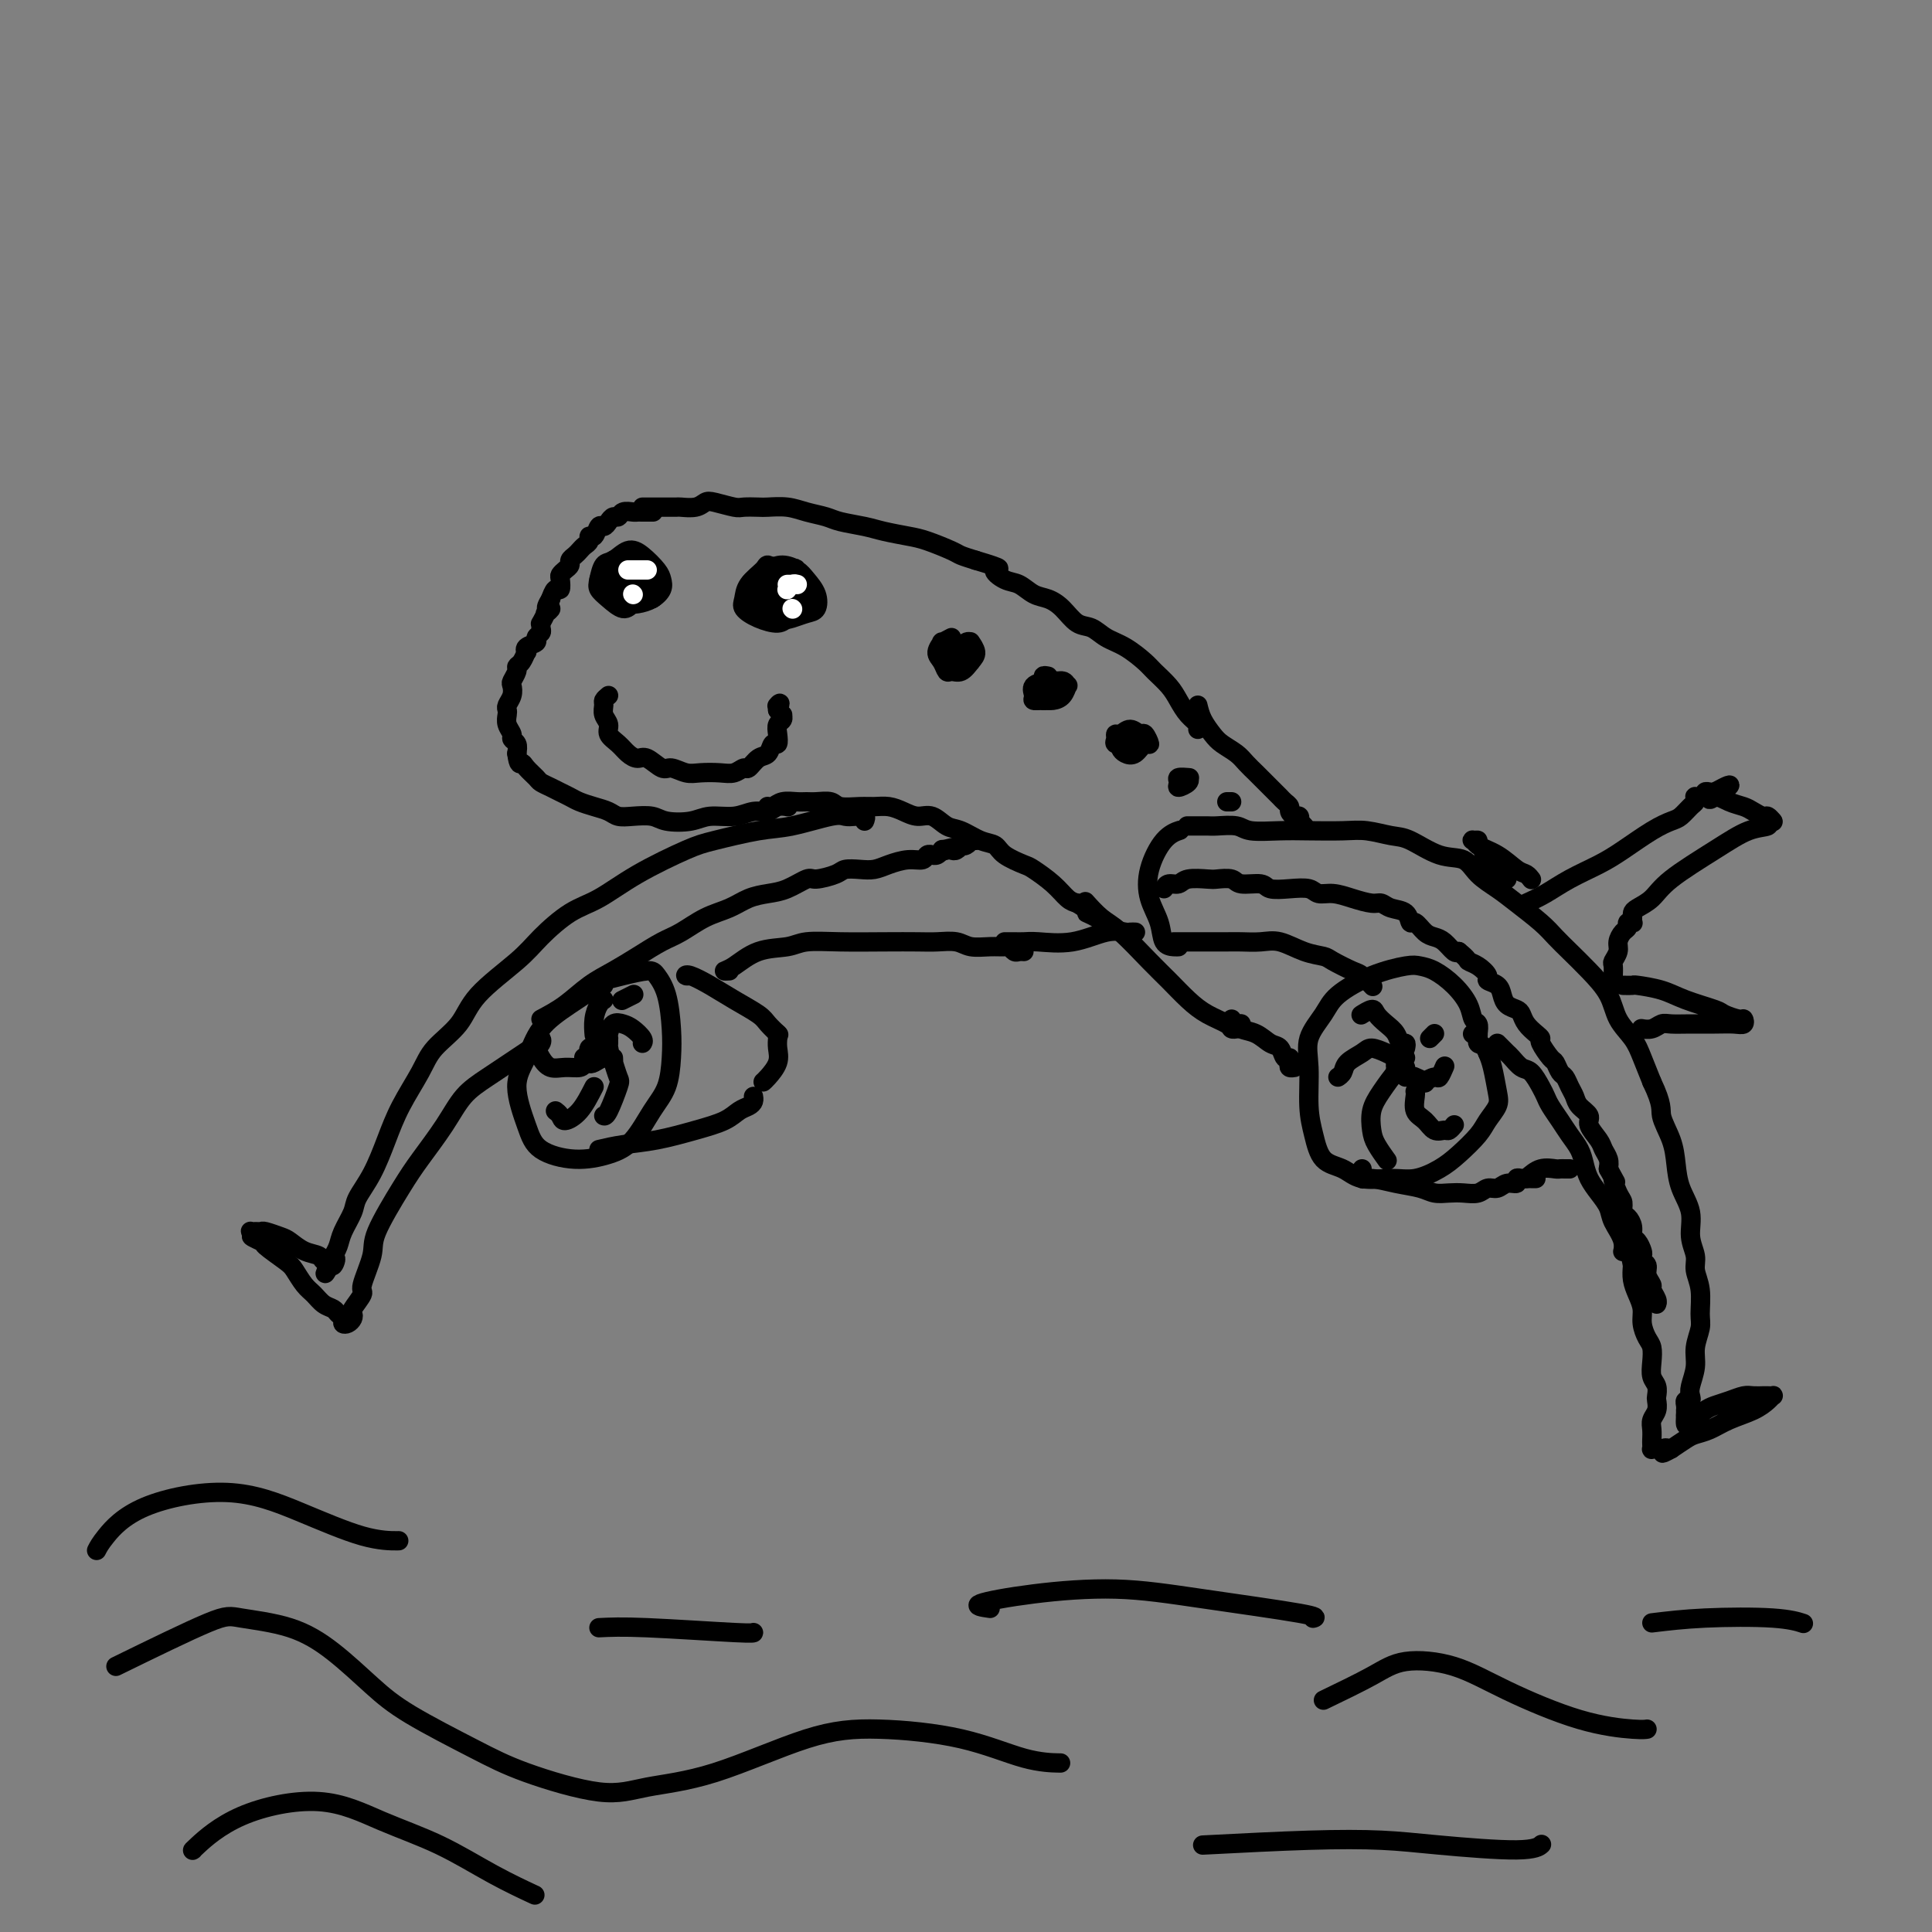 <svg viewBox='0 0 400 400' version='1.1' xmlns='http://www.w3.org/2000/svg' xmlns:xlink='http://www.w3.org/1999/xlink'><rect x="0" y="0" width="400" height="400" fill="#808080" stroke="none"/><g fill='none' stroke='#000000' stroke-width='4' stroke-linecap='round' stroke-linejoin='round'><path d='M126,144c-0.432,0.357 -0.863,0.715 -1,1c-0.137,0.285 0.022,0.499 0,1c-0.022,0.501 -0.224,1.289 0,2c0.224,0.711 0.875,1.343 1,2c0.125,0.657 -0.277,1.337 0,2c0.277,0.663 1.233,1.310 2,2c0.767,0.690 1.345,1.424 2,2c0.655,0.576 1.386,0.995 2,1c0.614,0.005 1.111,-0.405 2,0c0.889,0.405 2.170,1.625 3,2c0.830,0.375 1.209,-0.094 2,0c0.791,0.094 1.995,0.753 3,1c1.005,0.247 1.813,0.082 3,0c1.187,-0.082 2.755,-0.082 4,0c1.245,0.082 2.169,0.245 3,0c0.831,-0.245 1.570,-0.897 2,-1c0.430,-0.103 0.550,0.342 1,0c0.450,-0.342 1.231,-1.470 2,-2c0.769,-0.530 1.525,-0.460 2,-1c0.475,-0.540 0.667,-1.688 1,-2c0.333,-0.312 0.807,0.214 1,0c0.193,-0.214 0.105,-1.167 0,-2c-0.105,-0.833 -0.227,-1.546 0,-2c0.227,-0.454 0.803,-0.647 1,-1c0.197,-0.353 0.015,-0.864 0,-1c-0.015,-0.136 0.139,0.104 0,0c-0.139,-0.104 -0.569,-0.552 -1,-1'/><path d='M161,147c0.933,-2.089 0.267,-1.311 0,-1c-0.267,0.311 -0.133,0.156 0,0'/><path d='M129,124c0.105,-0.210 0.210,-0.420 0,-1c-0.210,-0.580 -0.734,-1.530 -1,-2c-0.266,-0.470 -0.274,-0.459 0,-1c0.274,-0.541 0.831,-1.635 1,-2c0.169,-0.365 -0.049,-0.000 0,0c0.049,0.000 0.364,-0.365 1,0c0.636,0.365 1.594,1.458 2,2c0.406,0.542 0.262,0.531 0,1c-0.262,0.469 -0.641,1.419 -1,2c-0.359,0.581 -0.700,0.794 -1,1c-0.300,0.206 -0.561,0.405 -1,0c-0.439,-0.405 -1.056,-1.416 -1,-2c0.056,-0.584 0.785,-0.742 1,-1c0.215,-0.258 -0.085,-0.616 0,-1c0.085,-0.384 0.556,-0.794 1,-1c0.444,-0.206 0.861,-0.208 1,0c0.139,0.208 -0.001,0.626 0,1c0.001,0.374 0.144,0.705 0,1c-0.144,0.295 -0.574,0.555 -1,1c-0.426,0.445 -0.847,1.077 -1,1c-0.153,-0.077 -0.037,-0.861 0,-1c0.037,-0.139 -0.004,0.369 0,0c0.004,-0.369 0.053,-1.614 0,-2c-0.053,-0.386 -0.206,0.088 0,0c0.206,-0.088 0.773,-0.740 1,-1c0.227,-0.260 0.113,-0.130 0,0'/><path d='M158,126c-0.009,0.090 -0.017,0.181 0,0c0.017,-0.181 0.060,-0.633 0,-1c-0.060,-0.367 -0.222,-0.651 0,-1c0.222,-0.349 0.827,-0.765 1,-1c0.173,-0.235 -0.086,-0.288 0,0c0.086,0.288 0.517,0.919 1,1c0.483,0.081 1.019,-0.388 1,0c-0.019,0.388 -0.594,1.633 -1,2c-0.406,0.367 -0.642,-0.143 -1,0c-0.358,0.143 -0.839,0.939 -1,1c-0.161,0.061 -0.003,-0.611 0,-1c0.003,-0.389 -0.150,-0.493 0,-1c0.150,-0.507 0.601,-1.416 1,-2c0.399,-0.584 0.745,-0.843 1,-1c0.255,-0.157 0.419,-0.214 1,0c0.581,0.214 1.579,0.698 2,1c0.421,0.302 0.267,0.422 0,1c-0.267,0.578 -0.646,1.615 -1,2c-0.354,0.385 -0.683,0.117 -1,0c-0.317,-0.117 -0.621,-0.083 -1,0c-0.379,0.083 -0.833,0.215 -1,0c-0.167,-0.215 -0.048,-0.776 0,-1c0.048,-0.224 0.024,-0.112 0,0'/><path d='M135,106c0.200,-0.001 0.401,-0.001 0,0c-0.401,0.001 -1.403,0.004 -2,0c-0.597,-0.004 -0.790,-0.016 -1,0c-0.210,0.016 -0.437,0.059 -1,0c-0.563,-0.059 -1.460,-0.222 -2,0c-0.540,0.222 -0.722,0.828 -1,1c-0.278,0.172 -0.652,-0.090 -1,0c-0.348,0.090 -0.672,0.531 -1,1c-0.328,0.469 -0.662,0.966 -1,1c-0.338,0.034 -0.682,-0.394 -1,0c-0.318,0.394 -0.610,1.611 -1,2c-0.390,0.389 -0.878,-0.051 -1,0c-0.122,0.051 0.121,0.591 0,1c-0.121,0.409 -0.606,0.687 -1,1c-0.394,0.313 -0.697,0.661 -1,1c-0.303,0.339 -0.607,0.669 -1,1c-0.393,0.331 -0.876,0.665 -1,1c-0.124,0.335 0.111,0.672 0,1c-0.111,0.328 -0.568,0.646 -1,1c-0.432,0.354 -0.837,0.743 -1,1c-0.163,0.257 -0.082,0.381 0,1c0.082,0.619 0.166,1.733 0,2c-0.166,0.267 -0.583,-0.313 -1,0c-0.417,0.313 -0.833,1.518 -1,2c-0.167,0.482 -0.083,0.241 0,0'/><path d='M114,124c-1.791,2.859 -0.270,2.005 0,2c0.270,-0.005 -0.713,0.839 -1,1c-0.287,0.161 0.120,-0.360 0,0c-0.120,0.360 -0.769,1.602 -1,2c-0.231,0.398 -0.046,-0.048 0,0c0.046,0.048 -0.048,0.590 0,1c0.048,0.410 0.237,0.689 0,1c-0.237,0.311 -0.900,0.656 -1,1c-0.100,0.344 0.363,0.687 0,1c-0.363,0.313 -1.551,0.595 -2,1c-0.449,0.405 -0.158,0.934 0,1c0.158,0.066 0.182,-0.329 0,0c-0.182,0.329 -0.571,1.383 -1,2c-0.429,0.617 -0.899,0.798 -1,1c-0.101,0.202 0.165,0.425 0,1c-0.165,0.575 -0.762,1.502 -1,2c-0.238,0.498 -0.116,0.566 0,1c0.116,0.434 0.226,1.232 0,2c-0.226,0.768 -0.789,1.505 -1,2c-0.211,0.495 -0.072,0.749 0,1c0.072,0.251 0.075,0.500 0,1c-0.075,0.500 -0.230,1.250 0,2c0.230,0.750 0.845,1.500 1,2c0.155,0.500 -0.151,0.750 0,1c0.151,0.250 0.757,0.500 1,1c0.243,0.500 0.121,1.250 0,2'/><path d='M107,156c0.351,2.742 0.727,2.097 1,2c0.273,-0.097 0.443,0.355 1,1c0.557,0.645 1.500,1.482 2,2c0.500,0.518 0.556,0.716 1,1c0.444,0.284 1.276,0.653 2,1c0.724,0.347 1.338,0.670 2,1c0.662,0.330 1.370,0.667 2,1c0.630,0.333 1.182,0.664 2,1c0.818,0.336 1.903,0.678 3,1c1.097,0.322 2.206,0.626 3,1c0.794,0.374 1.272,0.819 2,1c0.728,0.181 1.705,0.097 3,0c1.295,-0.097 2.909,-0.207 4,0c1.091,0.207 1.660,0.731 3,1c1.340,0.269 3.451,0.283 5,0c1.549,-0.283 2.536,-0.864 4,-1c1.464,-0.136 3.405,0.174 5,0c1.595,-0.174 2.844,-0.831 4,-1c1.156,-0.169 2.219,0.151 3,0c0.781,-0.151 1.282,-0.772 2,-1c0.718,-0.228 1.655,-0.061 2,0c0.345,0.061 0.099,0.018 0,0c-0.099,-0.018 -0.049,-0.009 0,0'/><path d='M133,105c0.366,0.000 0.732,0.000 1,0c0.268,-0.000 0.437,-0.000 1,0c0.563,0.000 1.519,0.001 2,0c0.481,-0.001 0.485,-0.004 1,0c0.515,0.004 1.539,0.014 2,0c0.461,-0.014 0.358,-0.053 1,0c0.642,0.053 2.030,0.196 3,0c0.970,-0.196 1.524,-0.732 2,-1c0.476,-0.268 0.874,-0.268 2,0c1.126,0.268 2.979,0.803 4,1c1.021,0.197 1.210,0.056 2,0c0.790,-0.056 2.183,-0.026 3,0c0.817,0.026 1.059,0.048 2,0c0.941,-0.048 2.580,-0.168 4,0c1.420,0.168 2.622,0.622 4,1c1.378,0.378 2.931,0.679 4,1c1.069,0.321 1.652,0.662 3,1c1.348,0.338 3.461,0.672 5,1c1.539,0.328 2.505,0.651 4,1c1.495,0.349 3.519,0.723 5,1c1.481,0.277 2.417,0.456 4,1c1.583,0.544 3.811,1.454 5,2c1.189,0.546 1.340,0.727 2,1c0.660,0.273 1.830,0.636 3,1'/><path d='M202,116c6.856,2.042 4.497,1.646 4,2c-0.497,0.354 0.867,1.459 2,2c1.133,0.541 2.036,0.520 3,1c0.964,0.480 1.991,1.462 3,2c1.009,0.538 2.002,0.634 3,1c0.998,0.366 2.002,1.003 3,2c0.998,0.997 1.990,2.354 3,3c1.010,0.646 2.037,0.581 3,1c0.963,0.419 1.861,1.323 3,2c1.139,0.677 2.518,1.129 4,2c1.482,0.871 3.068,2.162 4,3c0.932,0.838 1.210,1.222 2,2c0.790,0.778 2.093,1.949 3,3c0.907,1.051 1.420,1.980 2,3c0.580,1.020 1.228,2.129 2,3c0.772,0.871 1.669,1.504 2,2c0.331,0.496 0.094,0.856 0,1c-0.094,0.144 -0.047,0.072 0,0'/><path d='M159,167c-0.073,-0.030 -0.147,-0.061 0,0c0.147,0.061 0.513,0.213 1,0c0.487,-0.213 1.093,-0.790 2,-1c0.907,-0.210 2.114,-0.052 3,0c0.886,0.052 1.451,-0.000 2,0c0.549,0.000 1.080,0.053 2,0c0.920,-0.053 2.227,-0.211 3,0c0.773,0.211 1.011,0.791 2,1c0.989,0.209 2.729,0.046 4,0c1.271,-0.046 2.073,0.024 3,0c0.927,-0.024 1.981,-0.143 3,0c1.019,0.143 2.004,0.548 3,1c0.996,0.452 2.002,0.951 3,1c0.998,0.049 1.987,-0.353 3,0c1.013,0.353 2.051,1.459 3,2c0.949,0.541 1.809,0.516 3,1c1.191,0.484 2.712,1.476 4,2c1.288,0.524 2.344,0.580 3,1c0.656,0.420 0.914,1.205 2,2c1.086,0.795 3.001,1.600 4,2c0.999,0.400 1.082,0.396 2,1c0.918,0.604 2.670,1.816 4,3c1.330,1.184 2.237,2.338 3,3c0.763,0.662 1.381,0.831 2,1'/><path d='M223,187c4.989,3.193 2.461,2.176 2,2c-0.461,-0.176 1.144,0.489 2,1c0.856,0.511 0.961,0.868 1,1c0.039,0.132 0.011,0.038 0,0c-0.011,-0.038 -0.006,-0.019 0,0'/><path d='M246,171c-0.174,-0.001 -0.349,-0.001 0,0c0.349,0.001 1.220,0.004 2,0c0.780,-0.004 1.467,-0.015 2,0c0.533,0.015 0.912,0.057 2,0c1.088,-0.057 2.885,-0.211 4,0c1.115,0.211 1.549,0.788 3,1c1.451,0.212 3.918,0.060 6,0c2.082,-0.060 3.780,-0.029 6,0c2.220,0.029 4.963,0.057 7,0c2.037,-0.057 3.368,-0.200 5,0c1.632,0.200 3.566,0.742 5,1c1.434,0.258 2.368,0.232 4,1c1.632,0.768 3.961,2.329 6,3c2.039,0.671 3.789,0.451 5,1c1.211,0.549 1.885,1.865 3,3c1.115,1.135 2.671,2.088 4,3c1.329,0.912 2.430,1.782 4,3c1.570,1.218 3.608,2.782 5,4c1.392,1.218 2.140,2.089 3,3c0.860,0.911 1.834,1.860 3,3c1.166,1.140 2.525,2.471 4,4c1.475,1.529 3.067,3.258 4,5c0.933,1.742 1.209,3.498 2,5c0.791,1.502 2.098,2.751 3,4c0.902,1.249 1.401,2.500 2,4c0.599,1.500 1.300,3.250 2,5'/><path d='M342,224c2.357,4.904 1.750,5.665 2,7c0.250,1.335 1.358,3.245 2,5c0.642,1.755 0.817,3.355 1,5c0.183,1.645 0.374,3.335 1,5c0.626,1.665 1.688,3.304 2,5c0.312,1.696 -0.127,3.448 0,5c0.127,1.552 0.820,2.904 1,4c0.180,1.096 -0.152,1.938 0,3c0.152,1.062 0.788,2.345 1,4c0.212,1.655 0.001,3.683 0,5c-0.001,1.317 0.210,1.925 0,3c-0.210,1.075 -0.840,2.618 -1,4c-0.160,1.382 0.149,2.604 0,4c-0.149,1.396 -0.758,2.965 -1,4c-0.242,1.035 -0.117,1.535 0,2c0.117,0.465 0.228,0.894 0,1c-0.228,0.106 -0.793,-0.113 -1,0c-0.207,0.113 -0.055,0.556 0,1c0.055,0.444 0.015,0.889 0,1c-0.015,0.111 -0.004,-0.111 0,0c0.004,0.111 0.002,0.556 0,1'/><path d='M349,293c-0.272,4.009 0.549,1.033 1,0c0.451,-1.033 0.533,-0.123 1,0c0.467,0.123 1.318,-0.541 2,-1c0.682,-0.459 1.196,-0.711 2,-1c0.804,-0.289 1.899,-0.613 3,-1c1.101,-0.387 2.208,-0.836 3,-1c0.792,-0.164 1.269,-0.044 2,0c0.731,0.044 1.716,0.012 2,0c0.284,-0.012 -0.134,-0.004 0,0c0.134,0.004 0.819,0.003 1,0c0.181,-0.003 -0.141,-0.009 0,0c0.141,0.009 0.744,0.033 1,0c0.256,-0.033 0.165,-0.121 0,0c-0.165,0.121 -0.404,0.452 -1,1c-0.596,0.548 -1.548,1.312 -3,2c-1.452,0.688 -3.403,1.300 -5,2c-1.597,0.700 -2.840,1.486 -4,2c-1.160,0.514 -2.235,0.754 -3,1c-0.765,0.246 -1.218,0.499 -2,1c-0.782,0.501 -1.891,1.251 -3,2'/><path d='M346,300c-3.102,1.702 -1.357,0.456 -1,0c0.357,-0.456 -0.675,-0.121 -1,0c-0.325,0.121 0.057,0.029 0,0c-0.057,-0.029 -0.551,0.004 -1,0c-0.449,-0.004 -0.852,-0.045 -1,0c-0.148,0.045 -0.041,0.178 0,0c0.041,-0.178 0.015,-0.666 0,-1c-0.015,-0.334 -0.018,-0.513 0,-1c0.018,-0.487 0.057,-1.281 0,-2c-0.057,-0.719 -0.210,-1.362 0,-2c0.210,-0.638 0.785,-1.272 1,-2c0.215,-0.728 0.072,-1.548 0,-2c-0.072,-0.452 -0.071,-0.534 0,-1c0.071,-0.466 0.212,-1.317 0,-2c-0.212,-0.683 -0.779,-1.197 -1,-2c-0.221,-0.803 -0.097,-1.895 0,-3c0.097,-1.105 0.167,-2.224 0,-3c-0.167,-0.776 -0.570,-1.208 -1,-2c-0.430,-0.792 -0.886,-1.944 -1,-3c-0.114,-1.056 0.114,-2.015 0,-3c-0.114,-0.985 -0.569,-1.996 -1,-3c-0.431,-1.004 -0.837,-2.001 -1,-3c-0.163,-0.999 -0.081,-1.999 0,-3'/><path d='M338,262c-1.102,-5.873 -1.856,-3.554 -2,-3c-0.144,0.554 0.323,-0.655 0,-2c-0.323,-1.345 -1.435,-2.824 -2,-4c-0.565,-1.176 -0.584,-2.047 -1,-3c-0.416,-0.953 -1.228,-1.987 -2,-3c-0.772,-1.013 -1.505,-2.003 -2,-3c-0.495,-0.997 -0.752,-2.000 -1,-3c-0.248,-1.000 -0.486,-1.997 -1,-3c-0.514,-1.003 -1.303,-2.011 -2,-3c-0.697,-0.989 -1.303,-1.961 -2,-3c-0.697,-1.039 -1.485,-2.147 -2,-3c-0.515,-0.853 -0.758,-1.451 -1,-2c-0.242,-0.549 -0.485,-1.050 -1,-2c-0.515,-0.950 -1.304,-2.348 -2,-3c-0.696,-0.652 -1.301,-0.557 -2,-1c-0.699,-0.443 -1.494,-1.425 -2,-2c-0.506,-0.575 -0.723,-0.742 -1,-1c-0.277,-0.258 -0.613,-0.608 -1,-1c-0.387,-0.392 -0.825,-0.826 -1,-1c-0.175,-0.174 -0.088,-0.087 0,0'/><path d='M306,214c0.100,-0.797 0.200,-1.593 0,-2c-0.200,-0.407 -0.701,-0.424 -1,-1c-0.299,-0.576 -0.398,-1.711 -1,-3c-0.602,-1.289 -1.708,-2.733 -3,-4c-1.292,-1.267 -2.769,-2.355 -4,-3c-1.231,-0.645 -2.215,-0.845 -3,-1c-0.785,-0.155 -1.370,-0.265 -3,0c-1.630,0.265 -4.303,0.906 -7,2c-2.697,1.094 -5.417,2.640 -7,4c-1.583,1.360 -2.029,2.532 -3,4c-0.971,1.468 -2.466,3.230 -3,5c-0.534,1.770 -0.106,3.548 0,6c0.106,2.452 -0.109,5.579 0,8c0.109,2.421 0.542,4.137 1,6c0.458,1.863 0.943,3.874 2,5c1.057,1.126 2.688,1.368 4,2c1.312,0.632 2.307,1.654 4,2c1.693,0.346 4.085,0.017 6,0c1.915,-0.017 3.352,0.278 5,0c1.648,-0.278 3.507,-1.127 5,-2c1.493,-0.873 2.621,-1.768 4,-3c1.379,-1.232 3.007,-2.802 4,-4c0.993,-1.198 1.349,-2.026 2,-3c0.651,-0.974 1.597,-2.096 2,-3c0.403,-0.904 0.262,-1.589 0,-3c-0.262,-1.411 -0.646,-3.546 -1,-5c-0.354,-1.454 -0.677,-2.227 -1,-3'/><path d='M308,218c-0.778,-2.033 -1.724,-1.617 -2,-2c-0.276,-0.383 0.118,-1.565 0,-2c-0.118,-0.435 -0.748,-0.124 -1,0c-0.252,0.124 -0.126,0.062 0,0'/><path d='M282,242c-0.110,0.870 -0.221,1.739 0,2c0.221,0.261 0.772,-0.088 2,0c1.228,0.088 3.133,0.612 5,1c1.867,0.388 3.697,0.641 5,1c1.303,0.359 2.078,0.824 3,1c0.922,0.176 1.990,0.062 3,0c1.010,-0.062 1.961,-0.073 3,0c1.039,0.073 2.167,0.231 3,0c0.833,-0.231 1.371,-0.850 2,-1c0.629,-0.150 1.348,0.170 2,0c0.652,-0.170 1.236,-0.830 2,-1c0.764,-0.170 1.706,0.151 2,0c0.294,-0.151 -0.062,-0.772 0,-1c0.062,-0.228 0.542,-0.061 1,0c0.458,0.061 0.893,0.016 1,0c0.107,-0.016 -0.115,-0.004 0,0c0.115,0.004 0.567,0.001 1,0c0.433,-0.001 0.848,-0.000 1,0c0.152,0.000 0.041,0.000 0,0c-0.041,-0.000 -0.012,-0.000 0,0c0.012,0.000 0.006,0.000 0,0'/><path d='M291,219c-0.310,-0.081 -0.620,-0.161 -1,0c-0.380,0.161 -0.831,0.565 -1,1c-0.169,0.435 -0.056,0.901 0,1c0.056,0.099 0.053,-0.169 0,0c-0.053,0.169 -0.158,0.774 0,1c0.158,0.226 0.578,0.074 1,0c0.422,-0.074 0.845,-0.072 1,0c0.155,0.072 0.042,0.212 0,0c-0.042,-0.212 -0.012,-0.775 0,-1c0.012,-0.225 0.006,-0.113 0,0'/><path d='M291,217c0.095,-0.471 0.190,-0.941 0,-1c-0.190,-0.059 -0.666,0.295 -1,0c-0.334,-0.295 -0.528,-1.238 -1,-2c-0.472,-0.762 -1.223,-1.343 -2,-2c-0.777,-0.657 -1.581,-1.392 -2,-2c-0.419,-0.608 -0.452,-1.091 -1,-1c-0.548,0.091 -1.609,0.755 -2,1c-0.391,0.245 -0.112,0.070 0,0c0.112,-0.070 0.056,-0.035 0,0'/><path d='M289,219c0.146,0.078 0.291,0.156 0,0c-0.291,-0.156 -1.019,-0.547 -2,-1c-0.981,-0.453 -2.214,-0.969 -3,-1c-0.786,-0.031 -1.125,0.423 -2,1c-0.875,0.577 -2.286,1.278 -3,2c-0.714,0.722 -0.731,1.463 -1,2c-0.269,0.537 -0.791,0.868 -1,1c-0.209,0.132 -0.104,0.066 0,0'/><path d='M291,223c-0.384,-0.326 -0.769,-0.653 -1,-1c-0.231,-0.347 -0.309,-0.715 -1,0c-0.691,0.715 -1.996,2.515 -3,4c-1.004,1.485 -1.709,2.657 -2,4c-0.291,1.343 -0.169,2.857 0,4c0.169,1.143 0.386,1.915 1,3c0.614,1.085 1.627,2.485 2,3c0.373,0.515 0.107,0.147 0,0c-0.107,-0.147 -0.053,-0.074 0,0'/><path d='M293,226c-0.013,-0.034 -0.026,-0.068 0,0c0.026,0.068 0.091,0.239 0,1c-0.091,0.761 -0.337,2.114 0,3c0.337,0.886 1.257,1.306 2,2c0.743,0.694 1.310,1.664 2,2c0.690,0.336 1.505,0.039 2,0c0.495,-0.039 0.672,0.182 1,0c0.328,-0.182 0.808,-0.766 1,-1c0.192,-0.234 0.096,-0.117 0,0'/><path d='M293,223c-0.241,-0.104 -0.482,-0.208 0,0c0.482,0.208 1.688,0.728 2,1c0.312,0.272 -0.270,0.297 0,0c0.270,-0.297 1.392,-0.915 2,-1c0.608,-0.085 0.702,0.362 1,0c0.298,-0.362 0.799,-1.532 1,-2c0.201,-0.468 0.100,-0.234 0,0'/><path d='M296,215c0.417,-0.417 0.833,-0.833 1,-1c0.167,-0.167 0.083,-0.083 0,0'/><path d='M284,204c0.196,0.211 0.391,0.421 0,0c-0.391,-0.421 -1.370,-1.474 -2,-2c-0.630,-0.526 -0.913,-0.527 -2,-1c-1.087,-0.473 -2.979,-1.419 -4,-2c-1.021,-0.581 -1.173,-0.797 -2,-1c-0.827,-0.203 -2.330,-0.394 -4,-1c-1.670,-0.606 -3.508,-1.626 -5,-2c-1.492,-0.374 -2.640,-0.100 -4,0c-1.360,0.100 -2.933,0.027 -4,0c-1.067,-0.027 -1.630,-0.007 -3,0c-1.370,0.007 -3.548,0.002 -5,0c-1.452,-0.002 -2.179,-0.001 -3,0c-0.821,0.001 -1.735,0.000 -2,0c-0.265,-0.000 0.121,-0.000 0,0c-0.121,0.000 -0.749,0.000 -1,0c-0.251,-0.000 -0.126,-0.000 0,0'/><path d='M244,172c0.253,-0.084 0.506,-0.169 0,0c-0.506,0.169 -1.769,0.591 -3,2c-1.231,1.409 -2.428,3.803 -3,6c-0.572,2.197 -0.517,4.196 0,6c0.517,1.804 1.498,3.411 2,5c0.502,1.589 0.526,3.158 1,4c0.474,0.842 1.397,0.958 2,1c0.603,0.042 0.887,0.012 1,0c0.113,-0.012 0.057,-0.006 0,0'/><path d='M179,170c0.176,-0.419 0.351,-0.837 0,-1c-0.351,-0.163 -1.229,-0.070 -2,0c-0.771,0.070 -1.434,0.116 -2,0c-0.566,-0.116 -1.034,-0.395 -3,0c-1.966,0.395 -5.430,1.465 -8,2c-2.570,0.535 -4.248,0.535 -7,1c-2.752,0.465 -6.579,1.396 -9,2c-2.421,0.604 -3.435,0.881 -6,2c-2.565,1.119 -6.681,3.080 -10,5c-3.319,1.920 -5.841,3.800 -8,5c-2.159,1.200 -3.955,1.720 -6,3c-2.045,1.280 -4.340,3.321 -6,5c-1.660,1.679 -2.683,2.995 -5,5c-2.317,2.005 -5.926,4.698 -8,7c-2.074,2.302 -2.614,4.213 -4,6c-1.386,1.787 -3.620,3.450 -5,5c-1.380,1.550 -1.908,2.989 -3,5c-1.092,2.011 -2.750,4.596 -4,7c-1.250,2.404 -2.093,4.629 -3,7c-0.907,2.371 -1.878,4.890 -3,7c-1.122,2.110 -2.395,3.813 -3,5c-0.605,1.187 -0.540,1.860 -1,3c-0.460,1.140 -1.443,2.749 -2,4c-0.557,1.251 -0.688,2.145 -1,3c-0.312,0.855 -0.803,1.673 -1,2c-0.197,0.327 -0.098,0.164 0,0'/><path d='M69,260c-3.261,6.801 -0.914,2.302 0,1c0.914,-1.302 0.394,0.591 0,1c-0.394,0.409 -0.662,-0.668 -1,-1c-0.338,-0.332 -0.747,0.080 -1,0c-0.253,-0.080 -0.351,-0.652 -1,-1c-0.649,-0.348 -1.847,-0.471 -3,-1c-1.153,-0.529 -2.259,-1.462 -3,-2c-0.741,-0.538 -1.116,-0.680 -2,-1c-0.884,-0.320 -2.276,-0.819 -3,-1c-0.724,-0.181 -0.780,-0.046 -1,0c-0.220,0.046 -0.605,0.002 -1,0c-0.395,-0.002 -0.799,0.038 -1,0c-0.201,-0.038 -0.200,-0.154 0,0c0.200,0.154 0.600,0.577 1,1'/><path d='M53,256c-2.251,-0.410 0.121,0.565 1,1c0.879,0.435 0.266,0.329 1,1c0.734,0.671 2.815,2.120 4,3c1.185,0.880 1.473,1.191 2,2c0.527,0.809 1.293,2.115 2,3c0.707,0.885 1.356,1.350 2,2c0.644,0.650 1.282,1.484 2,2c0.718,0.516 1.516,0.713 2,1c0.484,0.287 0.655,0.662 1,1c0.345,0.338 0.863,0.637 1,1c0.137,0.363 -0.109,0.790 0,1c0.109,0.210 0.573,0.203 1,0c0.427,-0.203 0.816,-0.603 1,-1c0.184,-0.397 0.162,-0.791 0,-1c-0.162,-0.209 -0.464,-0.231 0,-1c0.464,-0.769 1.696,-2.284 2,-3c0.304,-0.716 -0.318,-0.632 0,-2c0.318,-1.368 1.575,-4.188 2,-6c0.425,-1.812 0.016,-2.617 1,-5c0.984,-2.383 3.359,-6.345 5,-9c1.641,-2.655 2.547,-4.003 4,-6c1.453,-1.997 3.453,-4.643 5,-7c1.547,-2.357 2.641,-4.426 4,-6c1.359,-1.574 2.981,-2.655 5,-4c2.019,-1.345 4.434,-2.956 6,-4c1.566,-1.044 2.283,-1.522 3,-2'/><path d='M110,217c2.332,-1.502 1.161,-0.258 1,0c-0.161,0.258 0.687,-0.469 1,-1c0.313,-0.531 0.089,-0.866 0,-1c-0.089,-0.134 -0.045,-0.067 0,0'/><path d='M125,204c-0.561,0.091 -1.122,0.183 -1,0c0.122,-0.183 0.927,-0.640 0,0c-0.927,0.640 -3.587,2.375 -6,4c-2.413,1.625 -4.578,3.138 -6,5c-1.422,1.862 -2.102,4.072 -3,6c-0.898,1.928 -2.016,3.572 -2,6c0.016,2.428 1.165,5.639 2,8c0.835,2.361 1.357,3.871 3,5c1.643,1.129 4.408,1.876 7,2c2.592,0.124 5.010,-0.373 7,-1c1.990,-0.627 3.553,-1.382 5,-3c1.447,-1.618 2.778,-4.099 4,-6c1.222,-1.901 2.335,-3.223 3,-5c0.665,-1.777 0.882,-4.008 1,-6c0.118,-1.992 0.136,-3.747 0,-6c-0.136,-2.253 -0.426,-5.006 -1,-7c-0.574,-1.994 -1.433,-3.228 -2,-4c-0.567,-0.772 -0.843,-1.083 -2,-1c-1.157,0.083 -3.196,0.561 -5,1c-1.804,0.439 -3.373,0.840 -4,1c-0.627,0.160 -0.314,0.080 0,0'/><path d='M124,238c1.520,-0.358 3.040,-0.715 5,-1c1.960,-0.285 4.360,-0.496 7,-1c2.640,-0.504 5.520,-1.301 8,-2c2.480,-0.699 4.559,-1.301 6,-2c1.441,-0.699 2.242,-1.494 3,-2c0.758,-0.506 1.471,-0.723 2,-1c0.529,-0.277 0.873,-0.613 1,-1c0.127,-0.387 0.036,-0.825 0,-1c-0.036,-0.175 -0.018,-0.088 0,0'/><path d='M143,202c-0.445,0.042 -0.890,0.084 -1,0c-0.110,-0.084 0.116,-0.294 1,0c0.884,0.294 2.426,1.091 4,2c1.574,0.909 3.179,1.929 5,3c1.821,1.071 3.859,2.194 5,3c1.141,0.806 1.384,1.294 2,2c0.616,0.706 1.605,1.630 2,2c0.395,0.370 0.198,0.185 0,0'/><path d='M161,214c0.014,0.265 0.028,0.530 0,1c-0.028,0.470 -0.099,1.145 0,2c0.099,0.855 0.367,1.889 0,3c-0.367,1.111 -1.368,2.299 -2,3c-0.632,0.701 -0.895,0.915 -1,1c-0.105,0.085 -0.053,0.043 0,0'/><path d='M151,201c-0.540,0.028 -1.081,0.056 -1,0c0.081,-0.056 0.783,-0.197 2,-1c1.217,-0.803 2.949,-2.268 5,-3c2.051,-0.732 4.422,-0.732 6,-1c1.578,-0.268 2.364,-0.804 4,-1c1.636,-0.196 4.122,-0.054 7,0c2.878,0.054 6.149,0.018 9,0c2.851,-0.018 5.284,-0.019 7,0c1.716,0.019 2.715,0.058 4,0c1.285,-0.058 2.855,-0.213 4,0c1.145,0.213 1.865,0.793 3,1c1.135,0.207 2.685,0.041 4,0c1.315,-0.041 2.395,0.041 3,0c0.605,-0.041 0.737,-0.207 1,0c0.263,0.207 0.658,0.788 1,1c0.342,0.212 0.630,0.057 1,0c0.370,-0.057 0.820,-0.016 1,0c0.180,0.016 0.090,0.008 0,0'/><path d='M225,187c-0.260,-0.291 -0.521,-0.581 0,0c0.521,0.581 1.822,2.035 3,3c1.178,0.965 2.232,1.441 4,3c1.768,1.559 4.250,4.200 6,6c1.750,1.800 2.769,2.759 4,4c1.231,1.241 2.673,2.763 4,4c1.327,1.237 2.538,2.188 4,3c1.462,0.812 3.175,1.486 4,2c0.825,0.514 0.760,0.869 1,1c0.240,0.131 0.783,0.037 1,0c0.217,-0.037 0.109,-0.019 0,0'/><path d='M208,195c0.357,0.001 0.715,0.002 1,0c0.285,-0.002 0.498,-0.008 1,0c0.502,0.008 1.294,0.030 2,0c0.706,-0.030 1.327,-0.113 3,0c1.673,0.113 4.400,0.423 7,0c2.600,-0.423 5.075,-1.577 7,-2c1.925,-0.423 3.300,-0.113 4,0c0.700,0.113 0.724,0.030 1,0c0.276,-0.030 0.805,-0.008 1,0c0.195,0.008 0.056,0.002 0,0c-0.056,-0.002 -0.028,-0.001 0,0'/><path d='M122,217c0.001,0.302 0.002,0.604 0,1c-0.002,0.396 -0.008,0.886 0,1c0.008,0.114 0.030,-0.150 0,0c-0.030,0.150 -0.112,0.712 0,1c0.112,0.288 0.419,0.301 1,0c0.581,-0.301 1.436,-0.917 2,-1c0.564,-0.083 0.837,0.368 1,0c0.163,-0.368 0.216,-1.555 0,-2c-0.216,-0.445 -0.703,-0.147 -1,0c-0.297,0.147 -0.406,0.144 -1,0c-0.594,-0.144 -1.675,-0.430 -2,0c-0.325,0.430 0.105,1.577 0,2c-0.105,0.423 -0.744,0.121 -1,0c-0.256,-0.121 -0.128,-0.060 0,0'/><path d='M126,216c-0.005,-0.437 -0.009,-0.874 0,-1c0.009,-0.126 0.032,0.059 0,0c-0.032,-0.059 -0.120,-0.363 0,-1c0.120,-0.637 0.449,-1.607 1,-2c0.551,-0.393 1.324,-0.210 2,0c0.676,0.210 1.253,0.448 2,1c0.747,0.552 1.663,1.418 2,2c0.337,0.582 0.096,0.881 0,1c-0.096,0.119 -0.048,0.060 0,0'/><path d='M127,219c0.027,0.508 0.053,1.015 0,1c-0.053,-0.015 -0.186,-0.554 0,0c0.186,0.554 0.691,2.201 1,3c0.309,0.799 0.423,0.750 0,2c-0.423,1.250 -1.383,3.798 -2,5c-0.617,1.202 -0.891,1.058 -1,1c-0.109,-0.058 -0.055,-0.029 0,0'/><path d='M123,225c-0.951,1.864 -1.901,3.729 -3,5c-1.099,1.271 -2.346,1.949 -3,2c-0.654,0.051 -0.715,-0.525 -1,-1c-0.285,-0.475 -0.796,-0.850 -1,-1c-0.204,-0.150 -0.102,-0.075 0,0'/><path d='M121,220c-0.160,0.435 -0.320,0.869 -1,1c-0.680,0.131 -1.881,-0.042 -3,0c-1.119,0.042 -2.156,0.300 -3,0c-0.844,-0.300 -1.497,-1.158 -2,-2c-0.503,-0.842 -0.858,-1.669 -1,-2c-0.142,-0.331 -0.071,-0.165 0,0'/><path d='M123,214c0.022,0.257 0.045,0.514 0,0c-0.045,-0.514 -0.156,-1.797 0,-3c0.156,-1.203 0.581,-2.324 1,-3c0.419,-0.676 0.834,-0.907 1,-1c0.166,-0.093 0.083,-0.046 0,0'/><path d='M129,207c-0.222,0.111 -0.444,0.222 0,0c0.444,-0.222 1.556,-0.778 2,-1c0.444,-0.222 0.222,-0.111 0,0'/><path d='M248,146c0.236,0.976 0.471,1.952 1,3c0.529,1.048 1.350,2.169 2,3c0.650,0.831 1.129,1.373 2,2c0.871,0.627 2.135,1.337 3,2c0.865,0.663 1.331,1.277 2,2c0.669,0.723 1.541,1.556 2,2c0.459,0.444 0.504,0.500 1,1c0.496,0.500 1.443,1.443 2,2c0.557,0.557 0.723,0.726 1,1c0.277,0.274 0.666,0.652 1,1c0.334,0.348 0.615,0.667 1,1c0.385,0.333 0.874,0.682 1,1c0.126,0.318 -0.111,0.606 0,1c0.111,0.394 0.569,0.894 1,1c0.431,0.106 0.834,-0.182 1,0c0.166,0.182 0.096,0.832 0,1c-0.096,0.168 -0.218,-0.147 0,0c0.218,0.147 0.777,0.756 1,1c0.223,0.244 0.112,0.122 0,0'/><path d='M255,211c0.290,0.449 0.581,0.898 1,1c0.419,0.102 0.967,-0.143 1,0c0.033,0.143 -0.447,0.673 0,1c0.447,0.327 1.822,0.451 3,1c1.178,0.549 2.158,1.523 3,2c0.842,0.477 1.545,0.457 2,1c0.455,0.543 0.661,1.648 1,2c0.339,0.352 0.809,-0.049 1,0c0.191,0.049 0.103,0.549 0,1c-0.103,0.451 -0.220,0.852 0,1c0.220,0.148 0.777,0.042 1,0c0.223,-0.042 0.111,-0.021 0,0'/><path d='M316,187c1.277,-0.580 2.553,-1.160 4,-2c1.447,-0.840 3.063,-1.941 5,-3c1.937,-1.059 4.195,-2.075 6,-3c1.805,-0.925 3.155,-1.757 5,-3c1.845,-1.243 4.183,-2.896 6,-4c1.817,-1.104 3.114,-1.659 4,-2c0.886,-0.341 1.361,-0.470 2,-1c0.639,-0.530 1.442,-1.463 2,-2c0.558,-0.537 0.871,-0.680 1,-1c0.129,-0.320 0.073,-0.817 0,-1c-0.073,-0.183 -0.164,-0.053 0,0c0.164,0.053 0.583,0.028 1,0c0.417,-0.028 0.833,-0.060 1,0c0.167,0.060 0.086,0.212 0,0c-0.086,-0.212 -0.177,-0.788 0,-1c0.177,-0.212 0.622,-0.061 1,0c0.378,0.061 0.689,0.030 1,0'/><path d='M355,164c6.071,-3.319 1.748,-0.116 0,1c-1.748,1.116 -0.920,0.145 0,0c0.920,-0.145 1.934,0.534 3,1c1.066,0.466 2.184,0.717 3,1c0.816,0.283 1.329,0.598 2,1c0.671,0.402 1.499,0.891 2,1c0.501,0.109 0.673,-0.163 1,0c0.327,0.163 0.808,0.761 1,1c0.192,0.239 0.096,0.120 0,0'/><path d='M367,170c-0.505,-0.104 -1.010,-0.209 -1,0c0.010,0.209 0.534,0.731 0,1c-0.534,0.269 -2.125,0.285 -4,1c-1.875,0.715 -4.033,2.128 -7,4c-2.967,1.872 -6.742,4.203 -9,6c-2.258,1.797 -2.998,3.060 -4,4c-1.002,0.940 -2.268,1.559 -3,2c-0.732,0.441 -0.932,0.706 -1,1c-0.068,0.294 -0.003,0.618 0,1c0.003,0.382 -0.054,0.823 0,1c0.054,0.177 0.221,0.092 0,0c-0.221,-0.092 -0.829,-0.191 -1,0c-0.171,0.191 0.094,0.671 0,1c-0.094,0.329 -0.547,0.507 -1,1c-0.453,0.493 -0.906,1.303 -1,2c-0.094,0.697 0.171,1.283 0,2c-0.171,0.717 -0.778,1.565 -1,2c-0.222,0.435 -0.060,0.457 0,1c0.060,0.543 0.016,1.608 0,2c-0.016,0.392 -0.005,0.112 0,0c0.005,-0.112 0.002,-0.056 0,0'/><path d='M336,204c0.855,0.018 1.711,0.036 2,0c0.289,-0.036 0.012,-0.126 1,0c0.988,0.126 3.242,0.469 5,1c1.758,0.531 3.021,1.252 5,2c1.979,0.748 4.675,1.525 6,2c1.325,0.475 1.279,0.649 2,1c0.721,0.351 2.210,0.879 3,1c0.790,0.121 0.880,-0.164 1,0c0.120,0.164 0.271,0.776 0,1c-0.271,0.224 -0.965,0.059 -2,0c-1.035,-0.059 -2.412,-0.012 -4,0c-1.588,0.012 -3.385,-0.011 -5,0c-1.615,0.011 -3.046,0.055 -4,0c-0.954,-0.055 -1.431,-0.211 -2,0c-0.569,0.211 -1.230,0.788 -2,1c-0.770,0.212 -1.649,0.061 -2,0c-0.351,-0.061 -0.176,-0.030 0,0'/><path d='M312,182c-0.364,0.075 -0.727,0.151 -1,0c-0.273,-0.151 -0.455,-0.528 -1,-1c-0.545,-0.472 -1.454,-1.041 -2,-2c-0.546,-0.959 -0.730,-2.310 -1,-3c-0.270,-0.690 -0.625,-0.718 -1,-1c-0.375,-0.282 -0.768,-0.817 -1,-1c-0.232,-0.183 -0.301,-0.014 0,0c0.301,0.014 0.973,-0.127 1,0c0.027,0.127 -0.592,0.521 0,1c0.592,0.479 2.393,1.043 4,2c1.607,0.957 3.018,2.308 4,3c0.982,0.692 1.534,0.725 2,1c0.466,0.275 0.848,0.793 1,1c0.152,0.207 0.076,0.104 0,0'/><path d='M316,244c0.953,-0.845 1.905,-1.691 3,-2c1.095,-0.309 2.332,-0.083 3,0c0.668,0.083 0.767,0.022 1,0c0.233,-0.022 0.598,-0.006 1,0c0.402,0.006 0.839,0.002 1,0c0.161,-0.002 0.046,-0.000 0,0c-0.046,0.000 -0.023,0.000 0,0'/><path d='M197,132c-0.882,0.472 -1.764,0.943 -2,1c-0.236,0.057 0.174,-0.301 0,0c-0.174,0.301 -0.930,1.259 -1,2c-0.070,0.741 0.548,1.264 1,2c0.452,0.736 0.739,1.684 1,2c0.261,0.316 0.497,0.000 1,0c0.503,-0.000 1.274,0.316 2,0c0.726,-0.316 1.408,-1.263 2,-2c0.592,-0.737 1.094,-1.262 1,-2c-0.094,-0.738 -0.785,-1.687 -1,-2c-0.215,-0.313 0.047,0.011 0,0c-0.047,-0.011 -0.402,-0.358 -1,0c-0.598,0.358 -1.439,1.421 -2,2c-0.561,0.579 -0.841,0.673 -1,1c-0.159,0.327 -0.196,0.888 0,1c0.196,0.112 0.624,-0.225 1,0c0.376,0.225 0.699,1.013 1,1c0.301,-0.013 0.580,-0.828 1,-1c0.420,-0.172 0.981,0.297 1,0c0.019,-0.297 -0.503,-1.361 -1,-2c-0.497,-0.639 -0.968,-0.852 -1,-1c-0.032,-0.148 0.376,-0.232 0,0c-0.376,0.232 -1.536,0.781 -2,1c-0.464,0.219 -0.232,0.110 0,0'/><path d='M217,140c-0.484,-0.097 -0.967,-0.194 -1,0c-0.033,0.194 0.386,0.679 0,1c-0.386,0.321 -1.576,0.479 -2,1c-0.424,0.521 -0.083,1.406 0,2c0.083,0.594 -0.093,0.899 0,1c0.093,0.101 0.457,-0.001 1,0c0.543,0.001 1.267,0.106 2,0c0.733,-0.106 1.474,-0.421 2,-1c0.526,-0.579 0.837,-1.421 1,-2c0.163,-0.579 0.177,-0.895 0,-1c-0.177,-0.105 -0.547,-0.000 -1,0c-0.453,0.000 -0.991,-0.105 -2,0c-1.009,0.105 -2.489,0.421 -3,1c-0.511,0.579 -0.053,1.421 0,2c0.053,0.579 -0.297,0.893 0,1c0.297,0.107 1.243,0.005 2,0c0.757,-0.005 1.325,0.085 2,0c0.675,-0.085 1.455,-0.346 2,-1c0.545,-0.654 0.854,-1.702 1,-2c0.146,-0.298 0.130,0.155 0,0c-0.130,-0.155 -0.375,-0.918 -1,-1c-0.625,-0.082 -1.630,0.516 -2,1c-0.370,0.484 -0.106,0.852 0,1c0.106,0.148 0.053,0.074 0,0'/><path d='M234,154c-0.452,-0.542 -0.903,-1.084 -1,-1c-0.097,0.084 0.162,0.795 0,1c-0.162,0.205 -0.745,-0.097 -1,0c-0.255,0.097 -0.183,0.592 0,1c0.183,0.408 0.477,0.728 1,1c0.523,0.272 1.276,0.495 2,0c0.724,-0.495 1.418,-1.707 2,-2c0.582,-0.293 1.053,0.332 1,0c-0.053,-0.332 -0.631,-1.620 -1,-2c-0.369,-0.380 -0.529,0.150 -1,0c-0.471,-0.150 -1.252,-0.979 -2,-1c-0.748,-0.021 -1.462,0.765 -2,1c-0.538,0.235 -0.901,-0.081 -1,0c-0.099,0.081 0.065,0.558 0,1c-0.065,0.442 -0.358,0.851 0,1c0.358,0.149 1.365,0.040 2,0c0.635,-0.040 0.896,-0.011 1,0c0.104,0.011 0.052,0.006 0,0'/><path d='M246,161c0.231,0.021 0.462,0.041 0,0c-0.462,-0.041 -1.616,-0.144 -2,0c-0.384,0.144 0.002,0.536 0,1c-0.002,0.464 -0.392,1.001 0,1c0.392,-0.001 1.567,-0.539 2,-1c0.433,-0.461 0.124,-0.846 0,-1c-0.124,-0.154 -0.062,-0.077 0,0'/><path d='M255,166c-0.417,0.000 -0.833,0.000 -1,0c-0.167,0.000 -0.083,0.000 0,0'/><path d='M162,119c-0.210,0.133 -0.420,0.266 -1,0c-0.580,-0.266 -1.530,-0.930 -2,-1c-0.470,-0.070 -0.459,0.453 -1,1c-0.541,0.547 -1.635,1.118 -2,2c-0.365,0.882 -0.001,2.076 0,3c0.001,0.924 -0.360,1.580 0,2c0.360,0.420 1.441,0.606 2,1c0.559,0.394 0.596,0.996 1,1c0.404,0.004 1.174,-0.590 2,-1c0.826,-0.410 1.706,-0.636 2,-1c0.294,-0.364 0.001,-0.867 0,-2c-0.001,-1.133 0.291,-2.898 0,-4c-0.291,-1.102 -1.163,-1.543 -2,-2c-0.837,-0.457 -1.638,-0.929 -2,-1c-0.362,-0.071 -0.285,0.260 -1,1c-0.715,0.740 -2.220,1.887 -3,3c-0.780,1.113 -0.834,2.190 -1,3c-0.166,0.810 -0.446,1.353 0,2c0.446,0.647 1.616,1.397 3,2c1.384,0.603 2.980,1.060 4,1c1.020,-0.060 1.462,-0.638 2,-1c0.538,-0.362 1.172,-0.507 2,-1c0.828,-0.493 1.849,-1.334 2,-2c0.151,-0.666 -0.568,-1.158 -1,-2c-0.432,-0.842 -0.578,-2.034 -1,-3c-0.422,-0.966 -1.121,-1.704 -2,-2c-0.879,-0.296 -1.940,-0.148 -3,0'/><path d='M160,118c-1.430,-0.725 -1.505,0.962 -2,2c-0.495,1.038 -1.410,1.428 -2,2c-0.590,0.572 -0.856,1.327 -1,2c-0.144,0.673 -0.165,1.265 1,2c1.165,0.735 3.515,1.614 5,2c1.485,0.386 2.105,0.280 3,0c0.895,-0.280 2.067,-0.733 3,-1c0.933,-0.267 1.628,-0.349 2,-1c0.372,-0.651 0.420,-1.871 0,-3c-0.420,-1.129 -1.310,-2.167 -2,-3c-0.690,-0.833 -1.180,-1.462 -2,-2c-0.820,-0.538 -1.968,-0.986 -3,-1c-1.032,-0.014 -1.946,0.405 -3,1c-1.054,0.595 -2.248,1.364 -3,2c-0.752,0.636 -1.061,1.137 -1,2c0.061,0.863 0.492,2.087 1,3c0.508,0.913 1.092,1.516 2,2c0.908,0.484 2.139,0.848 3,1c0.861,0.152 1.352,0.092 2,0c0.648,-0.092 1.452,-0.217 2,-1c0.548,-0.783 0.840,-2.225 1,-3c0.160,-0.775 0.186,-0.882 0,-2c-0.186,-1.118 -0.586,-3.248 -1,-4c-0.414,-0.752 -0.842,-0.125 -2,0c-1.158,0.125 -3.045,-0.250 -4,0c-0.955,0.250 -0.977,1.125 -1,2'/><path d='M158,120c-1.311,0.311 -1.089,0.089 -1,0c0.089,-0.089 0.044,-0.044 0,0'/><path d='M131,115c-1.607,0.244 -3.214,0.489 -4,1c-0.786,0.511 -0.752,1.289 -1,2c-0.248,0.711 -0.779,1.354 -1,2c-0.221,0.646 -0.130,1.295 0,2c0.130,0.705 0.301,1.465 1,2c0.699,0.535 1.925,0.845 3,1c1.075,0.155 2.000,0.156 3,0c1.000,-0.156 2.077,-0.468 3,-1c0.923,-0.532 1.692,-1.283 2,-2c0.308,-0.717 0.154,-1.400 0,-2c-0.154,-0.600 -0.307,-1.116 -1,-2c-0.693,-0.884 -1.926,-2.136 -3,-3c-1.074,-0.864 -1.988,-1.339 -3,-1c-1.012,0.339 -2.123,1.494 -3,2c-0.877,0.506 -1.521,0.365 -2,1c-0.479,0.635 -0.792,2.048 -1,3c-0.208,0.952 -0.312,1.444 0,2c0.312,0.556 1.041,1.177 2,2c0.959,0.823 2.149,1.847 3,2c0.851,0.153 1.364,-0.564 2,-1c0.636,-0.436 1.394,-0.590 2,-1c0.606,-0.410 1.060,-1.077 1,-2c-0.060,-0.923 -0.635,-2.103 -1,-3c-0.365,-0.897 -0.521,-1.511 -1,-2c-0.479,-0.489 -1.280,-0.854 -2,-1c-0.720,-0.146 -1.360,-0.073 -2,0'/><path d='M128,116c-1.094,-0.396 -1.329,0.114 -2,1c-0.671,0.886 -1.777,2.148 -2,3c-0.223,0.852 0.438,1.293 1,2c0.562,0.707 1.027,1.681 2,2c0.973,0.319 2.455,-0.016 4,0c1.545,0.016 3.151,0.382 4,0c0.849,-0.382 0.939,-1.511 1,-2c0.061,-0.489 0.093,-0.339 0,-1c-0.093,-0.661 -0.312,-2.135 -1,-3c-0.688,-0.865 -1.845,-1.121 -3,-1c-1.155,0.121 -2.310,0.621 -3,1c-0.690,0.379 -0.917,0.638 -1,1c-0.083,0.362 -0.022,0.828 0,1c0.022,0.172 0.006,0.049 0,0c-0.006,-0.049 -0.003,-0.025 0,0'/></g>
<g fill='none' stroke='#FFFFFF' stroke-width='4' stroke-linecap='round' stroke-linejoin='round'><path d='M163,121c0.308,-0.001 0.616,-0.001 1,0c0.384,0.001 0.845,0.004 1,0c0.155,-0.004 0.003,-0.015 0,0c-0.003,0.015 0.142,0.058 0,0c-0.142,-0.058 -0.571,-0.215 -1,0c-0.429,0.215 -0.857,0.804 -1,1c-0.143,0.196 0.000,0.000 0,0c-0.000,-0.000 -0.144,0.196 0,0c0.144,-0.196 0.577,-0.783 1,-1c0.423,-0.217 0.835,-0.062 1,0c0.165,0.062 0.082,0.031 0,0'/><path d='M132,118c-0.568,0.000 -1.137,0.000 -1,0c0.137,0.000 0.978,-0.000 1,0c0.022,0.000 -0.777,-0.000 -1,0c-0.223,0.000 0.129,0.000 0,0c-0.129,0.000 -0.738,0.000 -1,0c-0.262,0.000 -0.175,0.000 0,0c0.175,-0.000 0.439,0.000 1,0c0.561,0.000 1.420,0.000 2,0c0.580,0.000 0.880,0.000 1,0c0.120,0.000 0.060,0.000 0,0'/><path d='M164,126c0.000,0.000 0.100,0.100 0.1,0.1'/><path d='M131,123c0.000,0.000 0.100,0.100 0.1,0.1'/></g>
<g fill='none' stroke='#000000' stroke-width='4' stroke-linecap='round' stroke-linejoin='round'><path d='M112,211c1.667,-0.887 3.334,-1.775 5,-3c1.666,-1.225 3.329,-2.788 5,-4c1.671,-1.212 3.348,-2.072 5,-3c1.652,-0.928 3.278,-1.925 5,-3c1.722,-1.075 3.541,-2.228 5,-3c1.459,-0.772 2.557,-1.163 4,-2c1.443,-0.837 3.231,-2.121 5,-3c1.769,-0.879 3.517,-1.354 5,-2c1.483,-0.646 2.699,-1.465 4,-2c1.301,-0.535 2.688,-0.787 4,-1c1.312,-0.213 2.549,-0.386 4,-1c1.451,-0.614 3.116,-1.667 4,-2c0.884,-0.333 0.989,0.055 2,0c1.011,-0.055 2.930,-0.553 4,-1c1.070,-0.447 1.290,-0.842 2,-1c0.710,-0.158 1.910,-0.080 3,0c1.090,0.080 2.070,0.161 3,0c0.930,-0.161 1.808,-0.565 3,-1c1.192,-0.435 2.697,-0.901 4,-1c1.303,-0.099 2.405,0.171 3,0c0.595,-0.171 0.685,-0.782 1,-1c0.315,-0.218 0.855,-0.045 1,0c0.145,0.045 -0.105,-0.040 0,0c0.105,0.040 0.567,0.203 1,0c0.433,-0.203 0.838,-0.772 1,-1c0.162,-0.228 0.081,-0.114 0,0'/><path d='M195,176c6.428,-1.548 2.497,-0.419 1,0c-1.497,0.419 -0.559,0.126 0,0c0.559,-0.126 0.741,-0.085 1,0c0.259,0.085 0.595,0.215 1,0c0.405,-0.215 0.878,-0.776 1,-1c0.122,-0.224 -0.107,-0.113 0,0c0.107,0.113 0.551,0.226 1,0c0.449,-0.226 0.904,-0.793 1,-1c0.096,-0.207 -0.166,-0.056 0,0c0.166,0.056 0.762,0.016 1,0c0.238,-0.016 0.119,-0.008 0,0'/><path d='M241,184c0.227,-0.453 0.454,-0.906 1,-1c0.546,-0.094 1.410,0.170 2,0c0.590,-0.170 0.904,-0.774 2,-1c1.096,-0.226 2.973,-0.076 4,0c1.027,0.076 1.204,0.077 2,0c0.796,-0.077 2.211,-0.230 3,0c0.789,0.230 0.953,0.845 2,1c1.047,0.155 2.976,-0.151 4,0c1.024,0.151 1.144,0.758 2,1c0.856,0.242 2.447,0.120 4,0c1.553,-0.120 3.067,-0.238 4,0c0.933,0.238 1.286,0.834 2,1c0.714,0.166 1.790,-0.096 3,0c1.210,0.096 2.555,0.549 4,1c1.445,0.451 2.989,0.899 4,1c1.011,0.101 1.488,-0.147 2,0c0.512,0.147 1.057,0.687 2,1c0.943,0.313 2.283,0.399 3,1c0.717,0.601 0.811,1.718 1,2c0.189,0.282 0.474,-0.271 1,0c0.526,0.271 1.293,1.365 2,2c0.707,0.635 1.354,0.809 2,1c0.646,0.191 1.289,0.398 2,1c0.711,0.602 1.489,1.601 2,2c0.511,0.399 0.756,0.200 1,0'/><path d='M302,197c2.068,1.659 1.738,1.806 2,2c0.262,0.194 1.117,0.436 2,1c0.883,0.564 1.794,1.450 2,2c0.206,0.550 -0.292,0.763 0,1c0.292,0.237 1.374,0.496 2,1c0.626,0.504 0.797,1.251 1,2c0.203,0.749 0.439,1.500 1,2c0.561,0.500 1.447,0.750 2,1c0.553,0.250 0.773,0.499 1,1c0.227,0.501 0.460,1.255 1,2c0.540,0.745 1.388,1.480 2,2c0.612,0.520 0.990,0.826 1,1c0.010,0.174 -0.348,0.217 0,1c0.348,0.783 1.403,2.307 2,3c0.597,0.693 0.738,0.556 1,1c0.262,0.444 0.646,1.470 1,2c0.354,0.530 0.677,0.565 1,1c0.323,0.435 0.645,1.270 1,2c0.355,0.730 0.743,1.354 1,2c0.257,0.646 0.383,1.314 1,2c0.617,0.686 1.724,1.391 2,2c0.276,0.609 -0.280,1.122 0,2c0.280,0.878 1.395,2.122 2,3c0.605,0.878 0.701,1.390 1,2c0.299,0.610 0.800,1.317 1,2c0.200,0.683 0.100,1.341 0,2'/><path d='M333,242c2.503,4.627 1.262,2.195 1,2c-0.262,-0.195 0.456,1.848 1,3c0.544,1.152 0.916,1.412 1,2c0.084,0.588 -0.118,1.504 0,2c0.118,0.496 0.557,0.570 1,1c0.443,0.430 0.889,1.214 1,2c0.111,0.786 -0.115,1.573 0,2c0.115,0.427 0.571,0.495 1,1c0.429,0.505 0.832,1.447 1,2c0.168,0.553 0.102,0.715 0,1c-0.102,0.285 -0.238,0.691 0,1c0.238,0.309 0.852,0.520 1,1c0.148,0.480 -0.171,1.229 0,2c0.171,0.771 0.830,1.566 1,2c0.170,0.434 -0.150,0.508 0,1c0.150,0.492 0.771,1.402 1,2c0.229,0.598 0.065,0.885 0,1c-0.065,0.115 -0.033,0.057 0,0'/><path d='M24,345c7.482,-3.658 14.965,-7.316 19,-9c4.035,-1.684 4.624,-1.395 7,-1c2.376,0.395 6.541,0.895 10,2c3.459,1.105 6.212,2.815 9,5c2.788,2.185 5.612,4.846 8,7c2.388,2.154 4.341,3.800 8,6c3.659,2.200 9.024,4.952 13,7c3.976,2.048 6.565,3.390 11,5c4.435,1.610 10.718,3.488 15,4c4.282,0.512 6.562,-0.342 10,-1c3.438,-0.658 8.034,-1.118 14,-3c5.966,-1.882 13.302,-5.184 19,-7c5.698,-1.816 9.759,-2.147 15,-2c5.241,0.147 11.663,0.771 17,2c5.337,1.229 9.591,3.062 13,4c3.409,0.938 5.974,0.982 7,1c1.026,0.018 0.513,0.009 0,0'/><path d='M274,352c3.674,-1.772 7.349,-3.544 10,-5c2.651,-1.456 4.279,-2.597 7,-3c2.721,-0.403 6.537,-0.070 10,1c3.463,1.070 6.574,2.875 11,5c4.426,2.125 10.166,4.570 15,6c4.834,1.430 8.763,1.847 11,2c2.237,0.153 2.782,0.044 3,0c0.218,-0.044 0.109,-0.022 0,0'/><path d='M205,333c-1.680,-0.237 -3.359,-0.474 -2,-1c1.359,-0.526 5.758,-1.342 11,-2c5.242,-0.658 11.327,-1.157 17,-1c5.673,0.157 10.933,0.970 18,2c7.067,1.030 15.941,2.277 20,3c4.059,0.723 3.303,0.921 3,1c-0.303,0.079 -0.151,0.040 0,0'/><path d='M342,336c3.244,-0.393 6.488,-0.786 11,-1c4.512,-0.214 10.292,-0.250 14,0c3.708,0.250 5.345,0.786 6,1c0.655,0.214 0.327,0.107 0,0'/><path d='M20,321c0.357,-0.702 0.715,-1.403 2,-3c1.285,-1.597 3.498,-4.088 8,-6c4.502,-1.912 11.295,-3.244 17,-3c5.705,0.244 10.323,2.065 15,4c4.677,1.935 9.413,3.982 13,5c3.587,1.018 6.025,1.005 7,1c0.975,-0.005 0.488,-0.003 0,0'/><path d='M40,383c-0.196,0.141 -0.392,0.283 1,-1c1.392,-1.283 4.371,-3.989 9,-6c4.629,-2.011 10.909,-3.326 16,-3c5.091,0.326 8.994,2.295 13,4c4.006,1.705 8.115,3.148 12,5c3.885,1.852 7.546,4.114 11,6c3.454,1.886 6.701,3.396 8,4c1.299,0.604 0.649,0.302 0,0'/><path d='M249,382c7.844,-0.403 15.689,-0.805 22,-1c6.311,-0.195 11.089,-0.182 15,0c3.911,0.182 6.956,0.533 12,1c5.044,0.467 12.089,1.049 16,1c3.911,-0.049 4.689,-0.728 5,-1c0.311,-0.272 0.156,-0.136 0,0'/><path d='M124,337c2.310,-0.113 4.619,-0.226 10,0c5.381,0.226 13.833,0.792 18,1c4.167,0.208 4.048,0.060 4,0c-0.048,-0.060 -0.024,-0.030 0,0'/></g>
</svg>